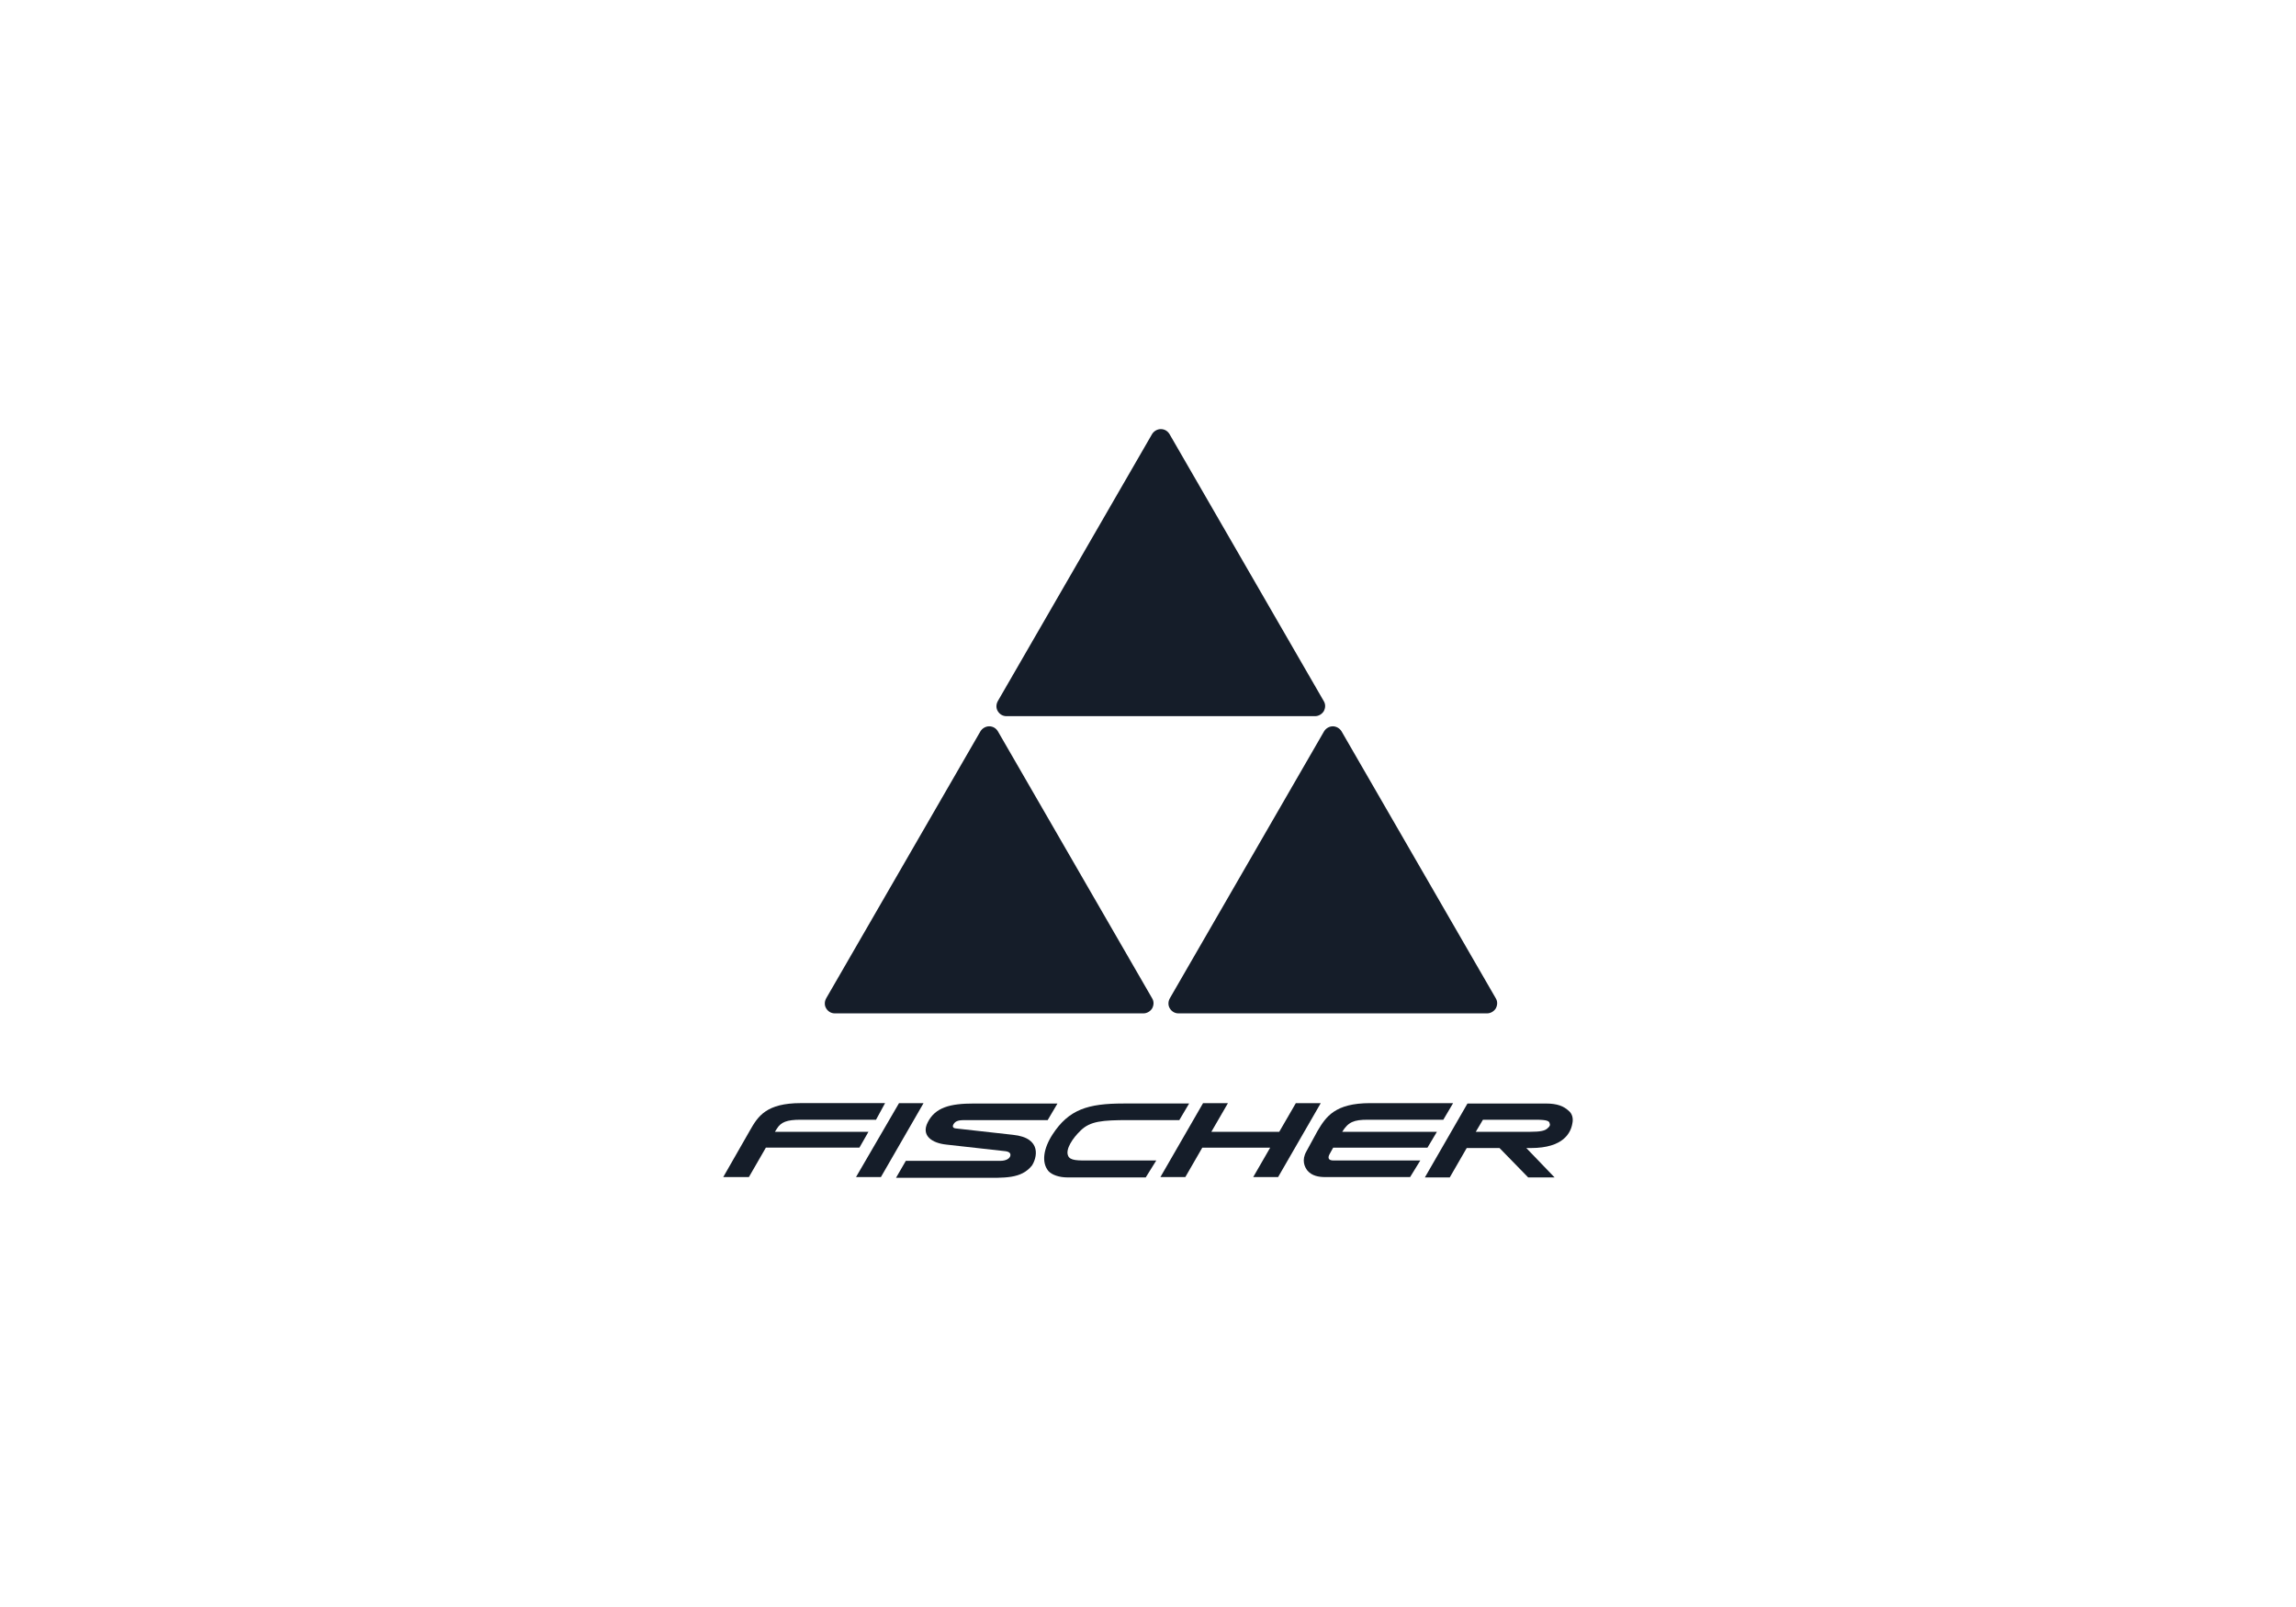 <?xml version="1.0" encoding="UTF-8"?>
<svg xmlns="http://www.w3.org/2000/svg" id="Ebene_1" data-name="Ebene 1" viewBox="0 0 1000 700">
  <defs>
    <style>
      .cls-1 {
        fill-rule: evenodd;
      }

      .cls-1, .cls-2 {
        fill: #151d29;
      }
    </style>
  </defs>
  <g id="Fischer">
    <g>
      <path class="cls-2" d="M381.54,487.75h-32.86c-5.91,0-8.54.99-10.35,3.94l-.82,1.31h40.74l-3.94,6.9h-40.74l-7.39,12.81h-11.17l11.66-20.37c3.45-6.08,7.06-11.83,22.18-11.83h36.64l-3.94,7.23Z"></path>
      <polygon class="cls-2" points="372.83 512.72 383.67 512.72 402.24 480.52 391.56 480.52 372.83 512.72"></polygon>
      <path class="cls-2" d="M441.18,494.32l-24.97-2.79c-1.31-.16-1.48-.99-.82-1.97.66-.99,1.64-1.64,4.44-1.64h36.47l4.27-7.23h-36.47c-10.19,0-16.76,1.64-20.04,8.21-2.96,5.75,1.81,9.04,8.21,9.69l24.97,2.79c2.14.16,3.12.82,2.79,2.14-.33,1.15-1.81,2.14-4.44,2.14h-41.07l-4.27,7.39h36.8c10.68,0,17.58.49,22.34-5.26,2.14-3.12,4.76-12.16-8.21-13.47Z"></path>
      <path class="cls-2" d="M618.61,505.5h-37.79c-2.14,0-2.63-.99-1.81-2.63l1.64-2.96h41.07l4.11-6.9h-41.24c2.63-4.27,5.09-5.26,11.01-5.26h33.02l4.27-7.23h-36.14c-15.28,0-19.22,5.91-22.84,11.99l-4.93,9.04c-2.14,3.78-.82,6.74.49,8.38,1.97,2.3,4.93,2.79,7.72,2.79h36.97l4.44-7.23Z"></path>
      <polygon class="cls-2" points="545.83 512.72 556.67 512.72 575.24 480.52 564.39 480.52 557.16 493.01 527.59 493.01 534.82 480.52 523.98 480.52 505.41 512.72 516.26 512.72 523.65 499.91 553.22 499.91 545.83 512.72"></polygon>
      <path class="cls-2" d="M503.61,505.5h-29.08c-4.93,0-8.54.16-9.36-2.14-1.15-2.79,1.97-7.56,5.59-11.01,4.11-3.94,9.2-4.44,20.7-4.44h22.18l4.27-7.23h-28.59c-15.61,0-23.82,2.63-30.89,13.47-3.94,6.08-4.93,12.16-1.81,15.94,1.48,1.64,4.6,2.79,8.38,2.79h34.01l4.6-7.39Z"></path>
      <path class="cls-1" d="M683.17,483.81c-2.14-1.97-4.93-3.12-9.86-3.12h-34.17l-18.56,32.2h10.84l7.39-12.81h14.29l12.49,12.81h11.5l-12.32-12.81h1.97c14.29,0,17.41-6.74,18.07-10.68.49-2.14,0-4.27-1.64-5.59ZM674.14,491.37c-1.15,1.15-2.96,1.64-7.89,1.64h-23.49l3.12-5.26h23.16c5.09,0,5.75.66,5.91,1.64.33.66,0,1.31-.82,1.97Z"></path>
    </g>
    <path class="cls-2" d="M363.63,441.42c-1.64,0-2.96-.82-3.78-2.14-.82-1.31-.82-2.96,0-4.44l67.19-116.32c.82-1.31,2.3-2.14,3.78-2.14,1.64,0,2.96.82,3.78,2.14l67.19,116.32c.82,1.31.82,2.96,0,4.44-.82,1.31-2.3,2.14-3.78,2.14h-134.39ZM513.3,441.42c-1.64,0-2.96-.82-3.78-2.14s-.82-2.96,0-4.44l67.19-116.32c.82-1.31,2.3-2.14,3.78-2.14s2.96.82,3.78,2.14l67.19,116.32c.82,1.31.82,2.96,0,4.44-.82,1.31-2.3,2.14-3.78,2.14h-134.39ZM438.38,311.96c-1.64,0-2.96-.82-3.78-2.14s-.82-2.96,0-4.44l67.19-116.32c.82-1.31,2.3-2.14,3.78-2.14,1.64,0,2.96.82,3.78,2.14l67.19,116.32c.82,1.31.82,2.96,0,4.44-.82,1.31-2.3,2.14-3.78,2.14h-134.39Z"></path>
  </g>
</svg>
